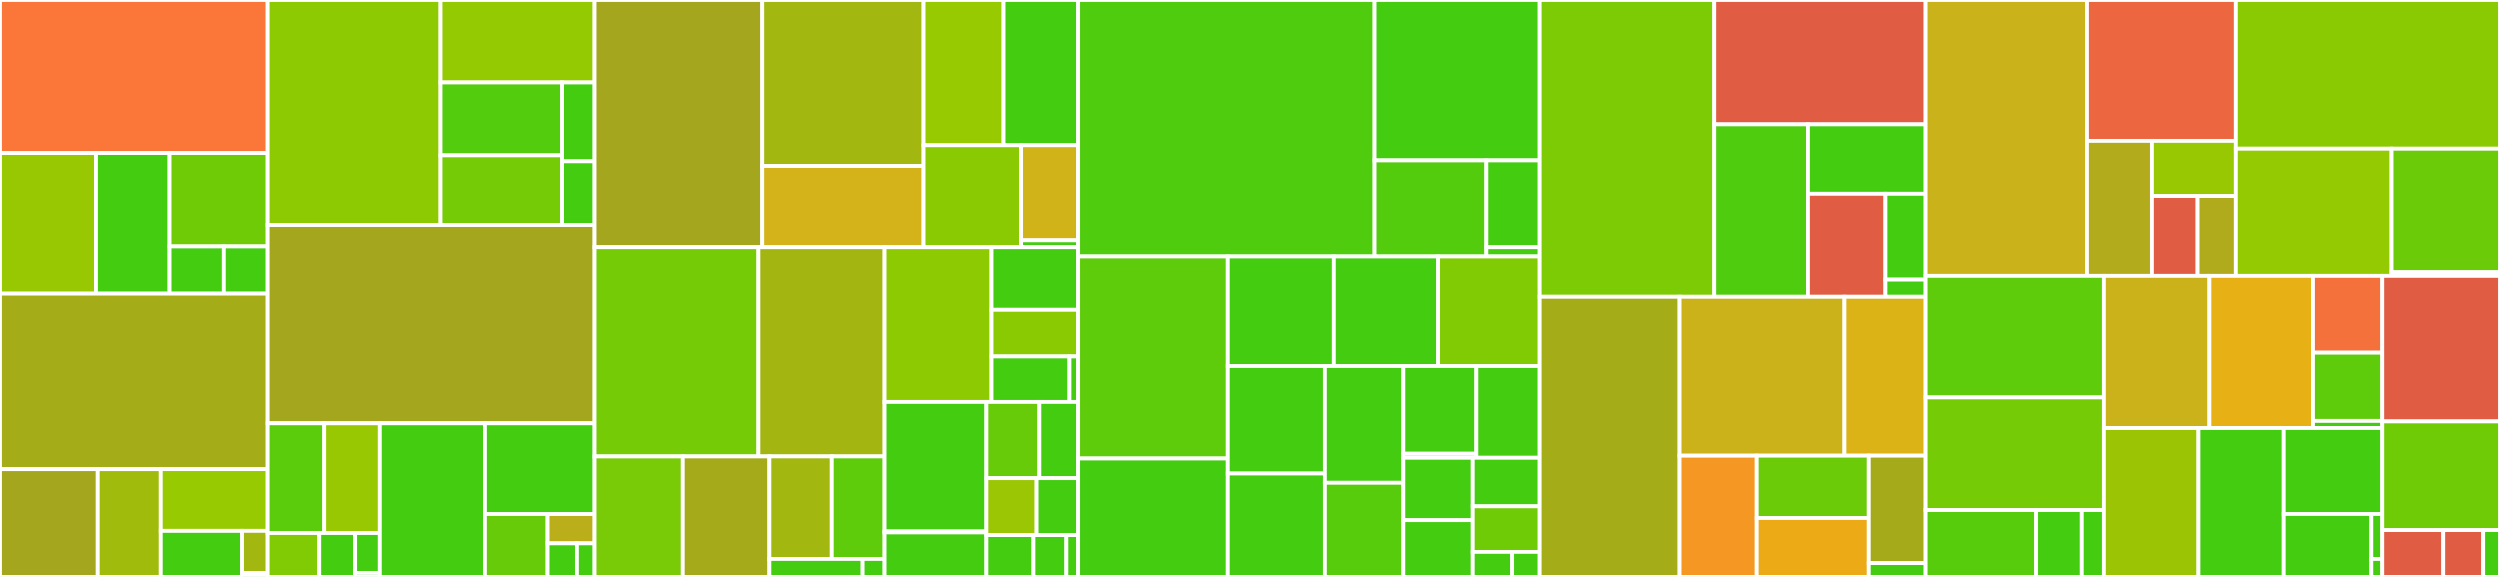 <svg baseProfile="full" width="650" height="150" viewBox="0 0 650 150" version="1.1"
xmlns="http://www.w3.org/2000/svg" xmlns:ev="http://www.w3.org/2001/xml-events"
xmlns:xlink="http://www.w3.org/1999/xlink">

<rect x="0" y="0" width="650" height="150" fill="#333333" stroke="none"/>

<style>rect.s{mask:url(#mask);}</style>
<defs>
  <pattern id="white" width="4" height="4" patternUnits="userSpaceOnUse" patternTransform="rotate(45)">
    <rect width="2" height="2" transform="translate(0,0)" fill="white"></rect>
  </pattern>
  <mask id="mask">
    <rect x="0" y="0" width="100%" height="100%" fill="url(#white)"></rect>
  </mask>
</defs>

<rect x="0" y="0" width="69.589" height="39.796" fill="#fa7739" stroke="white" stroke-width="1" class=" tooltipped" data-content="index/postgis/_datasets.py"><title>index/postgis/_datasets.py</title></rect>
<rect x="0" y="39.796" width="24.957" height="36.543" fill="#98c802" stroke="white" stroke-width="1" class=" tooltipped" data-content="index/postgis/_products.py"><title>index/postgis/_products.py</title></rect>
<rect x="24.957" y="39.796" width="19.128" height="36.543" fill="#4c1" stroke="white" stroke-width="1" class=" tooltipped" data-content="index/postgis/index.py"><title>index/postgis/index.py</title></rect>
<rect x="44.085" y="39.796" width="25.504" height="24.275" fill="#70cb07" stroke="white" stroke-width="1" class=" tooltipped" data-content="index/postgis/_metadata_types.py"><title>index/postgis/_metadata_types.py</title></rect>
<rect x="44.085" y="64.071" width="14.108" height="12.268" fill="#4c1" stroke="white" stroke-width="1" class=" tooltipped" data-content="index/postgis/_transaction.py"><title>index/postgis/_transaction.py</title></rect>
<rect x="58.194" y="64.071" width="11.395" height="12.268" fill="#4c1" stroke="white" stroke-width="1" class=" tooltipped" data-content="index/postgis/_users.py"><title>index/postgis/_users.py</title></rect>
<rect x="0" y="76.339" width="69.589" height="45.631" fill="#a4ad17" stroke="white" stroke-width="1" class=" tooltipped" data-content="index/memory/_datasets.py"><title>index/memory/_datasets.py</title></rect>
<rect x="0" y="121.971" width="25.413" height="28.029" fill="#a4a61d" stroke="white" stroke-width="1" class=" tooltipped" data-content="index/memory/_products.py"><title>index/memory/_products.py</title></rect>
<rect x="25.413" y="121.971" width="16.388" height="28.029" fill="#a0bb0c" stroke="white" stroke-width="1" class=" tooltipped" data-content="index/memory/_metadata_types.py"><title>index/memory/_metadata_types.py</title></rect>
<rect x="41.801" y="121.971" width="27.788" height="16.051" fill="#97ca00" stroke="white" stroke-width="1" class=" tooltipped" data-content="index/memory/index.py"><title>index/memory/index.py</title></rect>
<rect x="41.801" y="138.022" width="21.119" height="11.978" fill="#4c1" stroke="white" stroke-width="1" class=" tooltipped" data-content="index/memory/_users.py"><title>index/memory/_users.py</title></rect>
<rect x="62.92" y="138.022" width="6.669" height="10.98" fill="#a2b710" stroke="white" stroke-width="1" class=" tooltipped" data-content="index/memory/_fields.py"><title>index/memory/_fields.py</title></rect>
<rect x="62.92" y="149.002" width="6.669" height="0.998" fill="#4c1" stroke="white" stroke-width="1" class=" tooltipped" data-content="index/memory/__init__.py"><title>index/memory/__init__.py</title></rect>
<rect x="69.589" y="0" width="44.941" height="58.512" fill="#8eca02" stroke="white" stroke-width="1" class=" tooltipped" data-content="index/postgres/_datasets.py"><title>index/postgres/_datasets.py</title></rect>
<rect x="114.53" y="0" width="40.048" height="21.443" fill="#93ca01" stroke="white" stroke-width="1" class=" tooltipped" data-content="index/postgres/_products.py"><title>index/postgres/_products.py</title></rect>
<rect x="114.53" y="21.443" width="31.608" height="18.955" fill="#53cc0d" stroke="white" stroke-width="1" class=" tooltipped" data-content="index/postgres/index.py"><title>index/postgres/index.py</title></rect>
<rect x="114.53" y="40.399" width="31.608" height="18.113" fill="#74cb06" stroke="white" stroke-width="1" class=" tooltipped" data-content="index/postgres/_metadata_types.py"><title>index/postgres/_metadata_types.py</title></rect>
<rect x="146.137" y="21.443" width="8.441" height="20.506" fill="#4c1" stroke="white" stroke-width="1" class=" tooltipped" data-content="index/postgres/_transaction.py"><title>index/postgres/_transaction.py</title></rect>
<rect x="146.137" y="41.949" width="8.441" height="16.563" fill="#4c1" stroke="white" stroke-width="1" class=" tooltipped" data-content="index/postgres/_users.py"><title>index/postgres/_users.py</title></rect>
<rect x="69.589" y="58.512" width="84.989" height="51.54" fill="#a4a61d" stroke="white" stroke-width="1" class=" tooltipped" data-content="index/abstract.py"><title>index/abstract.py</title></rect>
<rect x="69.589" y="110.052" width="14.698" height="28.534" fill="#5bcc0c" stroke="white" stroke-width="1" class=" tooltipped" data-content="index/null/_datasets.py"><title>index/null/_datasets.py</title></rect>
<rect x="84.287" y="110.052" width="14.465" height="28.534" fill="#98c802" stroke="white" stroke-width="1" class=" tooltipped" data-content="index/null/index.py"><title>index/null/index.py</title></rect>
<rect x="69.589" y="138.586" width="13.415" height="11.414" fill="#81cb04" stroke="white" stroke-width="1" class=" tooltipped" data-content="index/null/_products.py"><title>index/null/_products.py</title></rect>
<rect x="83.004" y="138.586" width="9.332" height="11.414" fill="#4c1" stroke="white" stroke-width="1" class=" tooltipped" data-content="index/null/_metadata_types.py"><title>index/null/_metadata_types.py</title></rect>
<rect x="92.336" y="138.586" width="6.416" height="10.376" fill="#4c1" stroke="white" stroke-width="1" class=" tooltipped" data-content="index/null/_users.py"><title>index/null/_users.py</title></rect>
<rect x="92.336" y="148.962" width="6.416" height="1.038" fill="#4c1" stroke="white" stroke-width="1" class=" tooltipped" data-content="index/null/__init__.py"><title>index/null/__init__.py</title></rect>
<rect x="98.752" y="110.052" width="27.33" height="39.948" fill="#4c1" stroke="white" stroke-width="1" class=" tooltipped" data-content="index/hl.py"><title>index/hl.py</title></rect>
<rect x="126.082" y="110.052" width="28.496" height="23.595" fill="#4c1" stroke="white" stroke-width="1" class=" tooltipped" data-content="index/eo3.py"><title>index/eo3.py</title></rect>
<rect x="126.082" y="133.647" width="16.284" height="16.353" fill="#68cb09" stroke="white" stroke-width="1" class=" tooltipped" data-content="index/fields.py"><title>index/fields.py</title></rect>
<rect x="142.365" y="133.647" width="12.213" height="7.631" fill="#baaf1b" stroke="white" stroke-width="1" class=" tooltipped" data-content="index/_api.py"><title>index/_api.py</title></rect>
<rect x="142.365" y="141.278" width="7.633" height="8.722" fill="#4c1" stroke="white" stroke-width="1" class=" tooltipped" data-content="index/exceptions.py"><title>index/exceptions.py</title></rect>
<rect x="149.998" y="141.278" width="4.58" height="8.722" fill="#4c1" stroke="white" stroke-width="1" class=" tooltipped" data-content="index/__init__.py"><title>index/__init__.py</title></rect>
<rect x="154.578" y="0" width="43.602" height="64.278" fill="#a4a61d" stroke="white" stroke-width="1" class=" tooltipped" data-content="drivers/postgis/_api.py"><title>drivers/postgis/_api.py</title></rect>
<rect x="198.18" y="0" width="41.945" height="43.17" fill="#a2b710" stroke="white" stroke-width="1" class=" tooltipped" data-content="drivers/postgis/_fields.py"><title>drivers/postgis/_fields.py</title></rect>
<rect x="198.18" y="43.17" width="41.945" height="21.109" fill="#d3b319" stroke="white" stroke-width="1" class=" tooltipped" data-content="drivers/postgis/_connections.py"><title>drivers/postgis/_connections.py</title></rect>
<rect x="240.125" y="0" width="20.797" height="37.772" fill="#97ca00" stroke="white" stroke-width="1" class=" tooltipped" data-content="drivers/postgis/_spatial.py"><title>drivers/postgis/_spatial.py</title></rect>
<rect x="260.922" y="0" width="19.387" height="37.772" fill="#4c1" stroke="white" stroke-width="1" class=" tooltipped" data-content="drivers/postgis/_schema.py"><title>drivers/postgis/_schema.py</title></rect>
<rect x="240.125" y="37.772" width="25.366" height="26.506" fill="#8aca02" stroke="white" stroke-width="1" class=" tooltipped" data-content="drivers/postgis/_core.py"><title>drivers/postgis/_core.py</title></rect>
<rect x="265.491" y="37.772" width="14.818" height="24.709" fill="#cfb319" stroke="white" stroke-width="1" class=" tooltipped" data-content="drivers/postgis/sql.py"><title>drivers/postgis/sql.py</title></rect>
<rect x="265.491" y="62.481" width="14.818" height="1.797" fill="#4c1" stroke="white" stroke-width="1" class=" tooltipped" data-content="drivers/postgis/__init__.py"><title>drivers/postgis/__init__.py</title></rect>
<rect x="154.578" y="64.278" width="42.6" height="54.382" fill="#74cb06" stroke="white" stroke-width="1" class=" tooltipped" data-content="drivers/postgres/_api.py"><title>drivers/postgres/_api.py</title></rect>
<rect x="197.178" y="64.278" width="32.807" height="54.382" fill="#a2b511" stroke="white" stroke-width="1" class=" tooltipped" data-content="drivers/postgres/_fields.py"><title>drivers/postgres/_fields.py</title></rect>
<rect x="154.578" y="118.66" width="22.941" height="31.34" fill="#78cb06" stroke="white" stroke-width="1" class=" tooltipped" data-content="drivers/postgres/_core.py"><title>drivers/postgres/_core.py</title></rect>
<rect x="177.519" y="118.66" width="22.516" height="31.34" fill="#a4aa1a" stroke="white" stroke-width="1" class=" tooltipped" data-content="drivers/postgres/_connections.py"><title>drivers/postgres/_connections.py</title></rect>
<rect x="200.035" y="118.66" width="16.223" height="26.672" fill="#a2b710" stroke="white" stroke-width="1" class=" tooltipped" data-content="drivers/postgres/_dynamic.py"><title>drivers/postgres/_dynamic.py</title></rect>
<rect x="216.258" y="118.66" width="13.727" height="26.672" fill="#5fcc0b" stroke="white" stroke-width="1" class=" tooltipped" data-content="drivers/postgres/sql.py"><title>drivers/postgres/sql.py</title></rect>
<rect x="200.035" y="145.332" width="24.246" height="4.668" fill="#4c1" stroke="white" stroke-width="1" class=" tooltipped" data-content="drivers/postgres/_schema.py"><title>drivers/postgres/_schema.py</title></rect>
<rect x="224.28" y="145.332" width="5.705" height="4.668" fill="#4c1" stroke="white" stroke-width="1" class=" tooltipped" data-content="drivers/postgres/__init__.py"><title>drivers/postgres/__init__.py</title></rect>
<rect x="229.985" y="64.278" width="27.81" height="40.215" fill="#8eca02" stroke="white" stroke-width="1" class=" tooltipped" data-content="drivers/netcdf/writer.py"><title>drivers/netcdf/writer.py</title></rect>
<rect x="257.796" y="64.278" width="22.513" height="16.263" fill="#4c1" stroke="white" stroke-width="1" class=" tooltipped" data-content="drivers/netcdf/_write.py"><title>drivers/netcdf/_write.py</title></rect>
<rect x="257.796" y="80.542" width="22.513" height="12.124" fill="#8aca02" stroke="white" stroke-width="1" class=" tooltipped" data-content="drivers/netcdf/_safestrings.py"><title>drivers/netcdf/_safestrings.py</title></rect>
<rect x="257.796" y="92.665" width="20.262" height="11.828" fill="#4c1" stroke="white" stroke-width="1" class=" tooltipped" data-content="drivers/netcdf/driver.py"><title>drivers/netcdf/driver.py</title></rect>
<rect x="278.057" y="92.665" width="2.251" height="11.828" fill="#4c1" stroke="white" stroke-width="1" class=" tooltipped" data-content="drivers/netcdf/__init__.py"><title>drivers/netcdf/__init__.py</title></rect>
<rect x="229.985" y="104.493" width="26.478" height="33.69" fill="#4c1" stroke="white" stroke-width="1" class=" tooltipped" data-content="drivers/rio/_reader.py"><title>drivers/rio/_reader.py</title></rect>
<rect x="229.985" y="138.183" width="26.478" height="0.251" fill="#4c1" stroke="white" stroke-width="1" class=" tooltipped" data-content="drivers/rio/__init__.py"><title>drivers/rio/__init__.py</title></rect>
<rect x="229.985" y="138.435" width="26.478" height="11.565" fill="#4c1" stroke="white" stroke-width="1" class=" tooltipped" data-content="drivers/_types.py"><title>drivers/_types.py</title></rect>
<rect x="256.464" y="104.493" width="13.77" height="19.822" fill="#68cb09" stroke="white" stroke-width="1" class=" tooltipped" data-content="drivers/readers.py"><title>drivers/readers.py</title></rect>
<rect x="270.233" y="104.493" width="10.075" height="19.822" fill="#4c1" stroke="white" stroke-width="1" class=" tooltipped" data-content="drivers/datasource.py"><title>drivers/datasource.py</title></rect>
<rect x="256.464" y="124.315" width="13.047" height="14.797" fill="#9ac603" stroke="white" stroke-width="1" class=" tooltipped" data-content="drivers/driver_cache.py"><title>drivers/driver_cache.py</title></rect>
<rect x="269.511" y="124.315" width="10.798" height="14.797" fill="#4c1" stroke="white" stroke-width="1" class=" tooltipped" data-content="drivers/indexes.py"><title>drivers/indexes.py</title></rect>
<rect x="256.464" y="139.112" width="12.228" height="10.888" fill="#4c1" stroke="white" stroke-width="1" class=" tooltipped" data-content="drivers/writers.py"><title>drivers/writers.py</title></rect>
<rect x="268.692" y="139.112" width="8.56" height="10.888" fill="#4c1" stroke="white" stroke-width="1" class=" tooltipped" data-content="drivers/_tools.py"><title>drivers/_tools.py</title></rect>
<rect x="277.252" y="139.112" width="3.057" height="10.888" fill="#4c1" stroke="white" stroke-width="1" class=" tooltipped" data-content="drivers/__init__.py"><title>drivers/__init__.py</title></rect>
<rect x="280.309" y="0" width="77.075" height="66.679" fill="#4fcc0e" stroke="white" stroke-width="1" class=" tooltipped" data-content="utils/geometry/_base.py"><title>utils/geometry/_base.py</title></rect>
<rect x="357.384" y="0" width="42.93" height="41.713" fill="#4c1" stroke="white" stroke-width="1" class=" tooltipped" data-content="utils/geometry/tools.py"><title>utils/geometry/tools.py</title></rect>
<rect x="357.384" y="41.713" width="29.065" height="24.966" fill="#53cc0d" stroke="white" stroke-width="1" class=" tooltipped" data-content="utils/geometry/gbox.py"><title>utils/geometry/gbox.py</title></rect>
<rect x="386.448" y="41.713" width="13.866" height="22.565" fill="#4c1" stroke="white" stroke-width="1" class=" tooltipped" data-content="utils/geometry/_warp.py"><title>utils/geometry/_warp.py</title></rect>
<rect x="386.448" y="64.278" width="13.866" height="2.401" fill="#4c1" stroke="white" stroke-width="1" class=" tooltipped" data-content="utils/geometry/__init__.py"><title>utils/geometry/__init__.py</title></rect>
<rect x="280.309" y="66.679" width="38.91" height="52.525" fill="#5fcc0b" stroke="white" stroke-width="1" class=" tooltipped" data-content="utils/documents.py"><title>utils/documents.py</title></rect>
<rect x="280.309" y="119.204" width="38.91" height="30.796" fill="#4c1" stroke="white" stroke-width="1" class=" tooltipped" data-content="utils/aws/__init__.py"><title>utils/aws/__init__.py</title></rect>
<rect x="319.219" y="66.679" width="27.577" height="28.485" fill="#4c1" stroke="white" stroke-width="1" class=" tooltipped" data-content="utils/masking.py"><title>utils/masking.py</title></rect>
<rect x="346.796" y="66.679" width="27.11" height="28.485" fill="#4c1" stroke="white" stroke-width="1" class=" tooltipped" data-content="utils/math.py"><title>utils/math.py</title></rect>
<rect x="373.905" y="66.679" width="26.409" height="28.485" fill="#81cb04" stroke="white" stroke-width="1" class=" tooltipped" data-content="utils/uris.py"><title>utils/uris.py</title></rect>
<rect x="319.219" y="95.164" width="25.251" height="27.945" fill="#4c1" stroke="white" stroke-width="1" class=" tooltipped" data-content="utils/cog.py"><title>utils/cog.py</title></rect>
<rect x="319.219" y="123.109" width="25.251" height="26.891" fill="#4c1" stroke="white" stroke-width="1" class=" tooltipped" data-content="utils/xarray_geoextensions.py"><title>utils/xarray_geoextensions.py</title></rect>
<rect x="344.47" y="95.164" width="20.395" height="30.356" fill="#4c1" stroke="white" stroke-width="1" class=" tooltipped" data-content="utils/dask.py"><title>utils/dask.py</title></rect>
<rect x="344.47" y="125.52" width="20.395" height="24.48" fill="#57cc0c" stroke="white" stroke-width="1" class=" tooltipped" data-content="utils/changes.py"><title>utils/changes.py</title></rect>
<rect x="364.865" y="95.164" width="18.981" height="22.798" fill="#4c1" stroke="white" stroke-width="1" class=" tooltipped" data-content="utils/rio/_rio.py"><title>utils/rio/_rio.py</title></rect>
<rect x="364.865" y="117.962" width="18.981" height="1.052" fill="#4c1" stroke="white" stroke-width="1" class=" tooltipped" data-content="utils/rio/__init__.py"><title>utils/rio/__init__.py</title></rect>
<rect x="383.846" y="95.164" width="16.468" height="23.85" fill="#4c1" stroke="white" stroke-width="1" class=" tooltipped" data-content="utils/dates.py"><title>utils/dates.py</title></rect>
<rect x="364.865" y="119.014" width="18.047" height="16.231" fill="#4c1" stroke="white" stroke-width="1" class=" tooltipped" data-content="utils/serialise.py"><title>utils/serialise.py</title></rect>
<rect x="364.865" y="135.245" width="18.047" height="14.755" fill="#4c1" stroke="white" stroke-width="1" class=" tooltipped" data-content="utils/generic.py"><title>utils/generic.py</title></rect>
<rect x="382.912" y="119.014" width="17.402" height="12.624" fill="#4c1" stroke="white" stroke-width="1" class=" tooltipped" data-content="utils/py.py"><title>utils/py.py</title></rect>
<rect x="382.912" y="131.638" width="17.402" height="11.859" fill="#70cb07" stroke="white" stroke-width="1" class=" tooltipped" data-content="utils/io.py"><title>utils/io.py</title></rect>
<rect x="382.912" y="143.497" width="10.237" height="6.503" fill="#4c1" stroke="white" stroke-width="1" class=" tooltipped" data-content="utils/__init__.py"><title>utils/__init__.py</title></rect>
<rect x="393.148" y="143.497" width="7.166" height="6.503" fill="#4c1" stroke="white" stroke-width="1" class=" tooltipped" data-content="utils/_misc.py"><title>utils/_misc.py</title></rect>
<rect x="400.314" y="0" width="45.384" height="77.156" fill="#7dcb05" stroke="white" stroke-width="1" class=" tooltipped" data-content="model/__init__.py"><title>model/__init__.py</title></rect>
<rect x="445.698" y="0" width="54.961" height="32.34" fill="#e05d44" stroke="white" stroke-width="1" class=" tooltipped" data-content="model/properties.py"><title>model/properties.py</title></rect>
<rect x="445.698" y="32.34" width="24.361" height="44.816" fill="#4fcc0e" stroke="white" stroke-width="1" class=" tooltipped" data-content="model/utils.py"><title>model/utils.py</title></rect>
<rect x="470.059" y="32.34" width="30.6" height="18.057" fill="#4c1" stroke="white" stroke-width="1" class=" tooltipped" data-content="model/fields.py"><title>model/fields.py</title></rect>
<rect x="470.059" y="50.397" width="20.151" height="26.759" fill="#e05d44" stroke="white" stroke-width="1" class=" tooltipped" data-content="model/model.py"><title>model/model.py</title></rect>
<rect x="490.21" y="50.397" width="10.449" height="22.299" fill="#4c1" stroke="white" stroke-width="1" class=" tooltipped" data-content="model/eo3.py"><title>model/eo3.py</title></rect>
<rect x="490.21" y="72.696" width="10.449" height="4.46" fill="#4c1" stroke="white" stroke-width="1" class=" tooltipped" data-content="model/_base.py"><title>model/_base.py</title></rect>
<rect x="400.314" y="77.156" width="36.373" height="72.844" fill="#a4ad17" stroke="white" stroke-width="1" class=" tooltipped" data-content="scripts/dataset.py"><title>scripts/dataset.py</title></rect>
<rect x="436.687" y="77.156" width="42.863" height="41.313" fill="#ccb21a" stroke="white" stroke-width="1" class=" tooltipped" data-content="scripts/ingest.py"><title>scripts/ingest.py</title></rect>
<rect x="479.55" y="77.156" width="21.109" height="41.313" fill="#dcb317" stroke="white" stroke-width="1" class=" tooltipped" data-content="scripts/product.py"><title>scripts/product.py</title></rect>
<rect x="436.687" y="118.469" width="20.057" height="31.531" fill="#f49723" stroke="white" stroke-width="1" class=" tooltipped" data-content="scripts/metadata.py"><title>scripts/metadata.py</title></rect>
<rect x="456.744" y="118.469" width="29.136" height="16.222" fill="#6ccb08" stroke="white" stroke-width="1" class=" tooltipped" data-content="scripts/search_tool.py"><title>scripts/search_tool.py</title></rect>
<rect x="456.744" y="134.691" width="29.136" height="15.309" fill="#ecaa17" stroke="white" stroke-width="1" class=" tooltipped" data-content="scripts/system.py"><title>scripts/system.py</title></rect>
<rect x="485.88" y="118.469" width="14.779" height="27.927" fill="#a4aa1a" stroke="white" stroke-width="1" class=" tooltipped" data-content="scripts/user.py"><title>scripts/user.py</title></rect>
<rect x="485.88" y="146.396" width="14.779" height="3.604" fill="#4c1" stroke="white" stroke-width="1" class=" tooltipped" data-content="scripts/cli_app.py"><title>scripts/cli_app.py</title></rect>
<rect x="500.659" y="0" width="41.953" height="71.724" fill="#c9b21a" stroke="white" stroke-width="1" class=" tooltipped" data-content="virtual/impl.py"><title>virtual/impl.py</title></rect>
<rect x="542.612" y="0" width="38.704" height="36.636" fill="#ec673f" stroke="white" stroke-width="1" class=" tooltipped" data-content="virtual/transformations.py"><title>virtual/transformations.py</title></rect>
<rect x="542.612" y="36.636" width="16.886" height="35.088" fill="#b2ac1c" stroke="white" stroke-width="1" class=" tooltipped" data-content="virtual/__init__.py"><title>virtual/__init__.py</title></rect>
<rect x="559.497" y="36.636" width="21.819" height="14.34" fill="#98c802" stroke="white" stroke-width="1" class=" tooltipped" data-content="virtual/expr.py"><title>virtual/expr.py</title></rect>
<rect x="559.497" y="50.976" width="11.872" height="20.748" fill="#e05d44" stroke="white" stroke-width="1" class=" tooltipped" data-content="virtual/catalog.py"><title>virtual/catalog.py</title></rect>
<rect x="571.369" y="50.976" width="9.947" height="20.748" fill="#afab1c" stroke="white" stroke-width="1" class=" tooltipped" data-content="virtual/utils.py"><title>virtual/utils.py</title></rect>
<rect x="581.316" y="0" width="68.684" height="38.673" fill="#8aca02" stroke="white" stroke-width="1" class=" tooltipped" data-content="api/core.py"><title>api/core.py</title></rect>
<rect x="581.316" y="38.673" width="40.485" height="33.051" fill="#93ca01" stroke="white" stroke-width="1" class=" tooltipped" data-content="api/query.py"><title>api/query.py</title></rect>
<rect x="621.801" y="38.673" width="28.199" height="32.107" fill="#6ccb08" stroke="white" stroke-width="1" class=" tooltipped" data-content="api/grid_workflow.py"><title>api/grid_workflow.py</title></rect>
<rect x="621.801" y="70.779" width="28.199" height="0.944" fill="#4c1" stroke="white" stroke-width="1" class=" tooltipped" data-content="api/__init__.py"><title>api/__init__.py</title></rect>
<rect x="500.659" y="71.724" width="46.35" height="31.598" fill="#5fcc0b" stroke="white" stroke-width="1" class=" tooltipped" data-content="testutils/__init__.py"><title>testutils/__init__.py</title></rect>
<rect x="500.659" y="103.321" width="46.35" height="29.3" fill="#74cb06" stroke="white" stroke-width="1" class=" tooltipped" data-content="testutils/io.py"><title>testutils/io.py</title></rect>
<rect x="500.659" y="132.621" width="28.729" height="17.379" fill="#57cc0c" stroke="white" stroke-width="1" class=" tooltipped" data-content="testutils/geom.py"><title>testutils/geom.py</title></rect>
<rect x="529.388" y="132.621" width="11.875" height="17.379" fill="#4c1" stroke="white" stroke-width="1" class=" tooltipped" data-content="testutils/iodriver.py"><title>testutils/iodriver.py</title></rect>
<rect x="541.263" y="132.621" width="5.746" height="17.379" fill="#4c1" stroke="white" stroke-width="1" class=" tooltipped" data-content="testutils/threads.py"><title>testutils/threads.py</title></rect>
<rect x="547.009" y="71.724" width="27.435" height="39.552" fill="#ccb21a" stroke="white" stroke-width="1" class=" tooltipped" data-content="ui/click.py"><title>ui/click.py</title></rect>
<rect x="574.444" y="71.724" width="26.93" height="39.552" fill="#e7b015" stroke="white" stroke-width="1" class=" tooltipped" data-content="ui/task_app.py"><title>ui/task_app.py</title></rect>
<rect x="601.374" y="71.724" width="18.009" height="19.961" fill="#f5713b" stroke="white" stroke-width="1" class=" tooltipped" data-content="ui/expression.py"><title>ui/expression.py</title></rect>
<rect x="601.374" y="91.685" width="18.009" height="17.743" fill="#5fcc0b" stroke="white" stroke-width="1" class=" tooltipped" data-content="ui/common.py"><title>ui/common.py</title></rect>
<rect x="601.374" y="109.428" width="18.009" height="1.848" fill="#4c1" stroke="white" stroke-width="1" class=" tooltipped" data-content="ui/__init__.py"><title>ui/__init__.py</title></rect>
<rect x="547.009" y="111.276" width="24.583" height="38.724" fill="#9bc405" stroke="white" stroke-width="1" class=" tooltipped" data-content="storage/_rio.py"><title>storage/_rio.py</title></rect>
<rect x="571.592" y="111.276" width="22.176" height="38.724" fill="#4c1" stroke="white" stroke-width="1" class=" tooltipped" data-content="storage/_read.py"><title>storage/_read.py</title></rect>
<rect x="593.769" y="111.276" width="25.615" height="22.351" fill="#4c1" stroke="white" stroke-width="1" class=" tooltipped" data-content="storage/_load.py"><title>storage/_load.py</title></rect>
<rect x="593.769" y="133.627" width="22.769" height="16.373" fill="#4c1" stroke="white" stroke-width="1" class=" tooltipped" data-content="storage/_base.py"><title>storage/_base.py</title></rect>
<rect x="616.537" y="133.627" width="2.846" height="11.695" fill="#4c1" stroke="white" stroke-width="1" class=" tooltipped" data-content="storage/__init__.py"><title>storage/__init__.py</title></rect>
<rect x="616.537" y="145.322" width="2.846" height="4.678" fill="#4c1" stroke="white" stroke-width="1" class=" tooltipped" data-content="storage/_hdf5.py"><title>storage/_hdf5.py</title></rect>
<rect x="619.383" y="71.724" width="30.617" height="37.834" fill="#e05d44" stroke="white" stroke-width="1" class=" tooltipped" data-content="executor.py"><title>executor.py</title></rect>
<rect x="619.383" y="109.557" width="30.617" height="28.266" fill="#70cb07" stroke="white" stroke-width="1" class=" tooltipped" data-content="config.py"><title>config.py</title></rect>
<rect x="619.383" y="137.824" width="15.855" height="12.176" fill="#e05d44" stroke="white" stroke-width="1" class=" tooltipped" data-content="execution/worker.py"><title>execution/worker.py</title></rect>
<rect x="635.238" y="137.824" width="10.388" height="12.176" fill="#e05d44" stroke="white" stroke-width="1" class=" tooltipped" data-content="helpers.py"><title>helpers.py</title></rect>
<rect x="645.626" y="137.824" width="4.374" height="12.176" fill="#4c1" stroke="white" stroke-width="1" class=" tooltipped" data-content="__init__.py"><title>__init__.py</title></rect>
</svg>